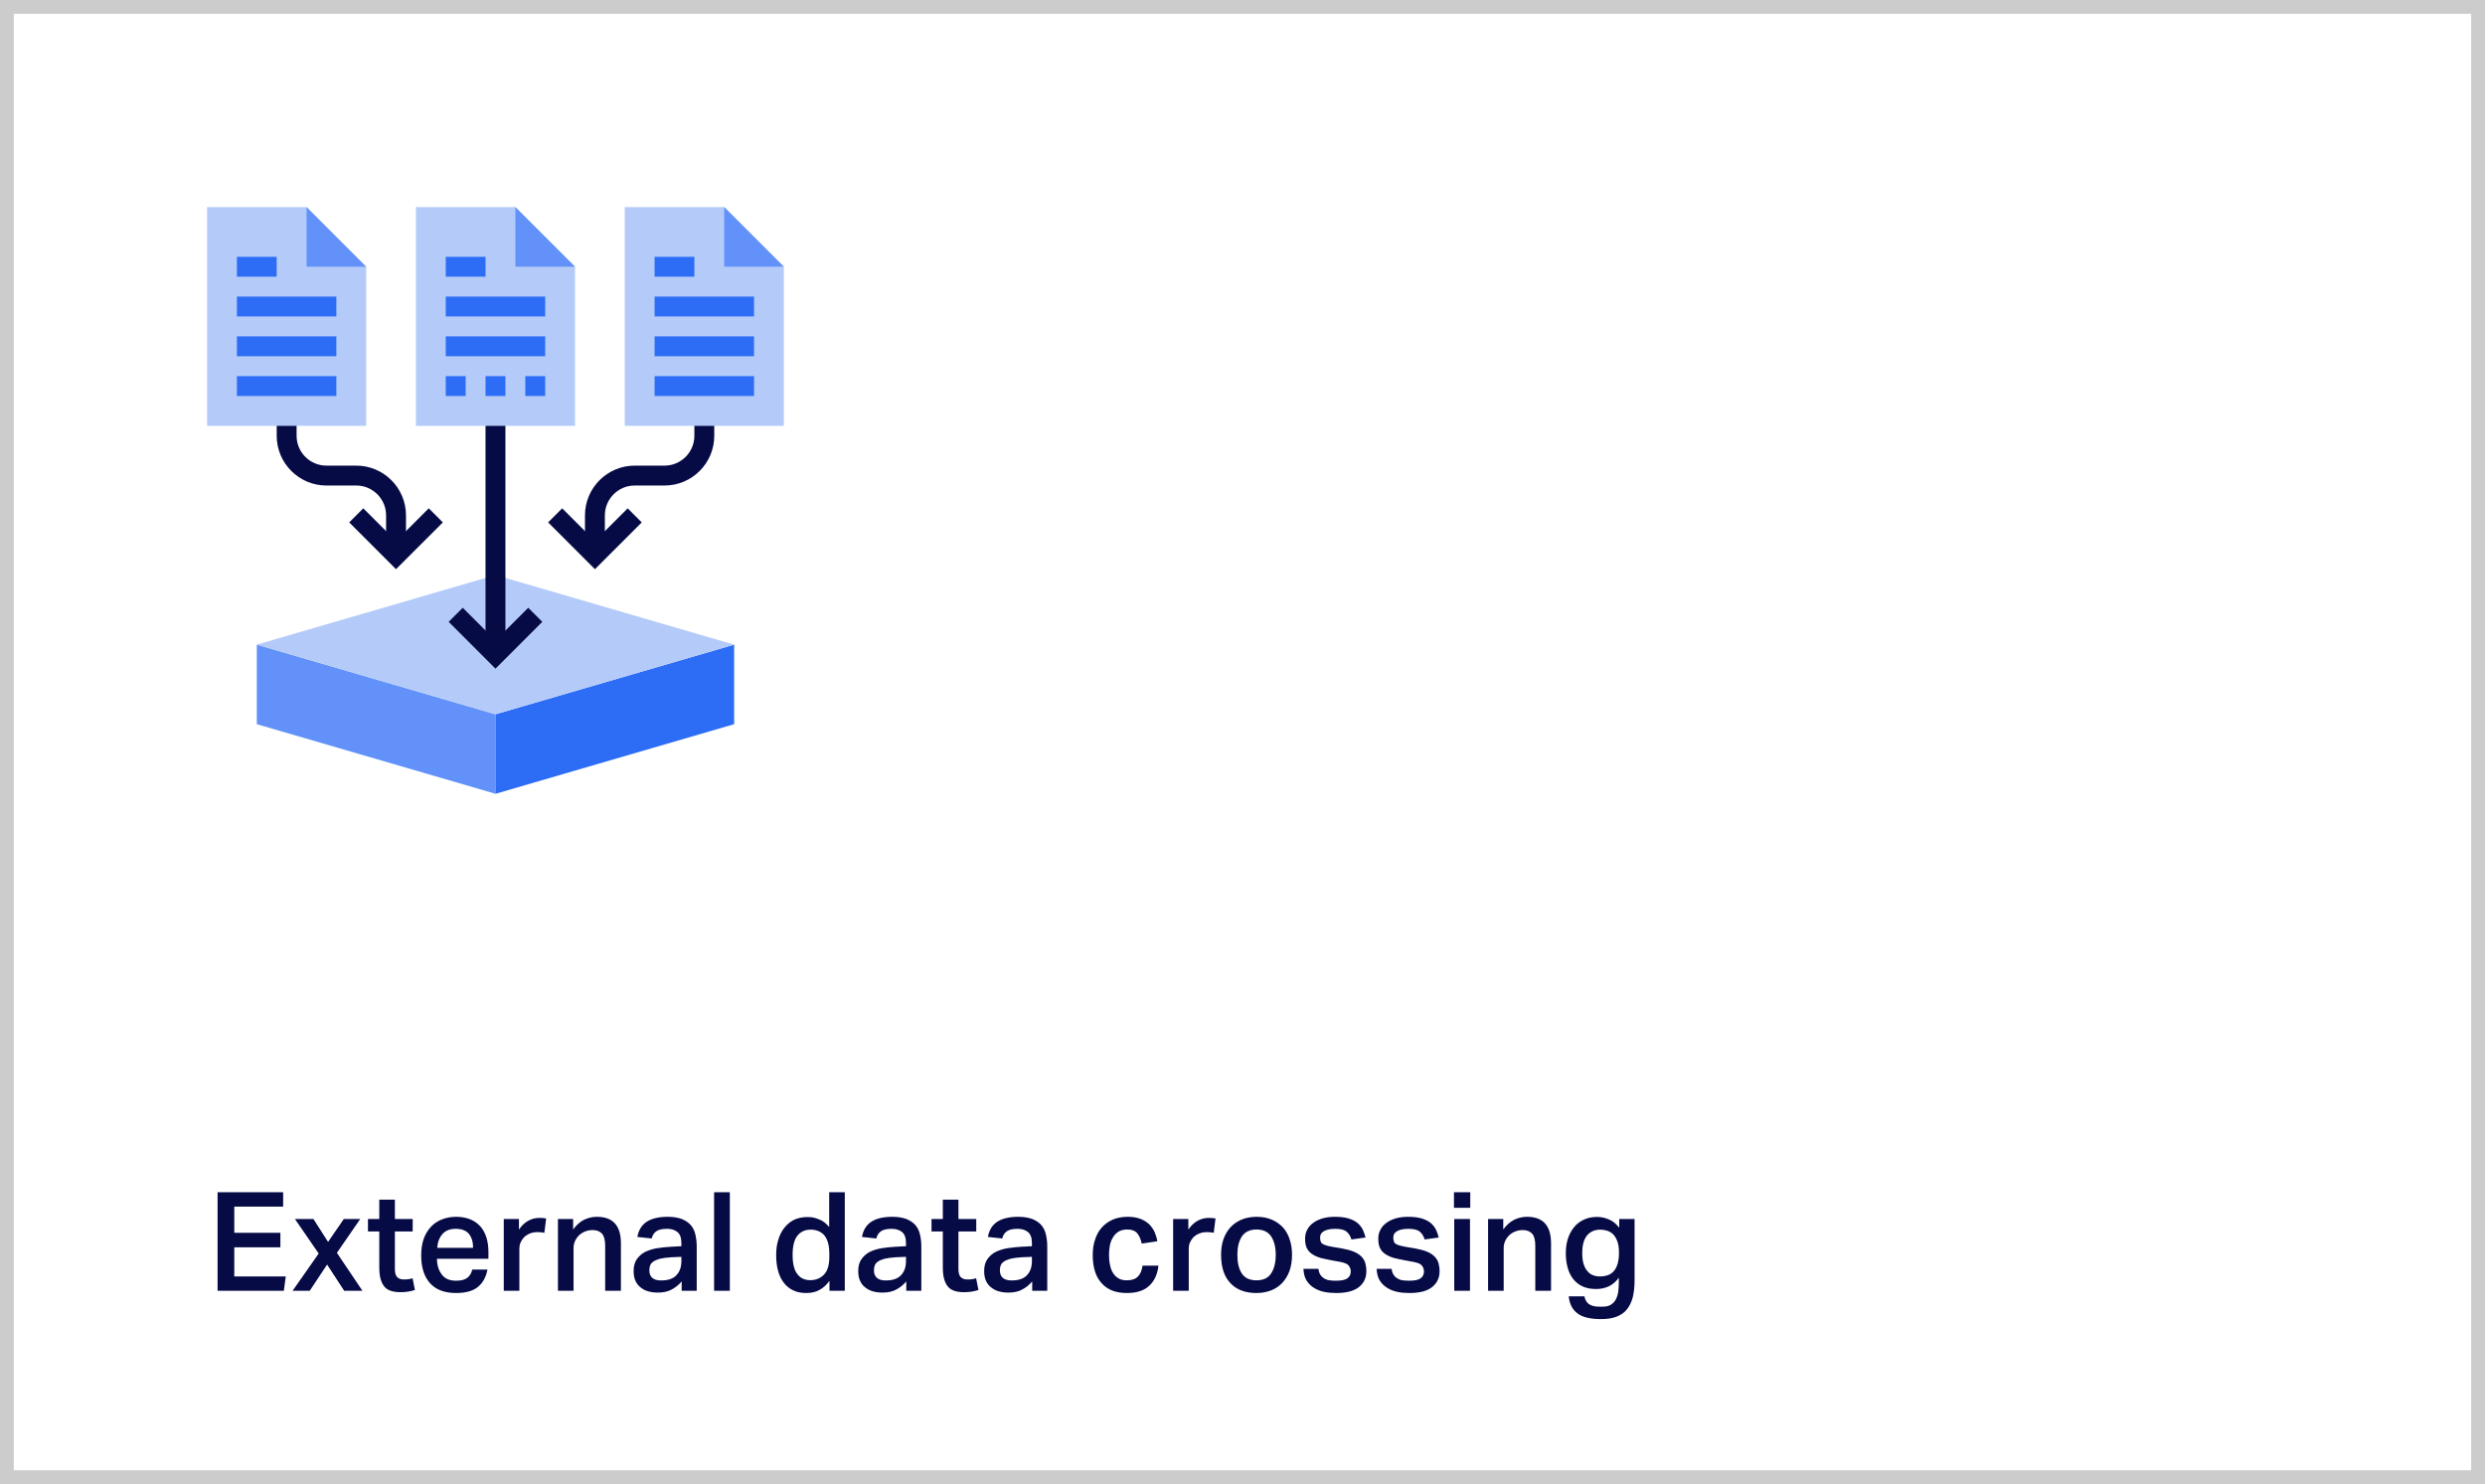 <svg xmlns="http://www.w3.org/2000/svg" width="360" height="215" viewBox="0 0 360 215" fill="none"><rect x="0" y="0" width="360" height="215" fill="#333333" stroke="none"/><path d="M1 1H359V214H1V1Z" fill="white" stroke="#CCCCCC" stroke-width="2"></path><path d="M31.52 172.722H41.02V174.802H33.94V178.602H40.62V180.702H33.94V184.922H41.4L41.12 187.002H31.52V172.722ZM42.727 176.602H45.407L47.528 179.922L49.807 176.602H52.188L48.807 181.502L52.508 187.002H49.867L47.388 183.202L44.867 187.002H42.388L46.167 181.602L42.727 176.602ZM53.307 178.402V176.602H54.947V173.802H57.207V176.602H59.787V178.402H57.207V183.842C57.207 184.382 57.307 184.762 57.527 185.002C57.747 185.242 58.067 185.362 58.507 185.362C58.727 185.362 58.947 185.362 59.147 185.322C59.347 185.302 59.567 185.262 59.767 185.182L60.107 186.882C59.467 187.102 58.767 187.202 58.027 187.202C56.867 187.202 56.067 186.922 55.627 186.322C55.167 185.722 54.947 184.842 54.947 183.642V178.402H53.307ZM70.618 183.922C70.418 185.002 69.958 185.842 69.238 186.442C68.498 187.042 67.438 187.322 66.078 187.322C64.418 187.322 63.158 186.862 62.298 185.902C61.438 184.942 61.018 183.602 61.018 181.862C61.018 180.982 61.138 180.182 61.378 179.482C61.618 178.802 61.978 178.222 62.418 177.742C62.858 177.262 63.398 176.902 64.018 176.662C64.638 176.422 65.318 176.282 66.078 176.282C66.878 176.282 67.558 176.422 68.158 176.662C68.738 176.902 69.218 177.262 69.618 177.702C69.998 178.142 70.278 178.682 70.478 179.302C70.658 179.922 70.758 180.602 70.758 181.362V182.362H63.298C63.318 183.322 63.558 184.082 64.018 184.662C64.458 185.262 65.158 185.542 66.078 185.542C66.798 185.542 67.338 185.402 67.698 185.122C68.058 184.842 68.298 184.442 68.418 183.922H70.618ZM68.538 180.782C68.538 179.942 68.338 179.262 67.938 178.762C67.538 178.282 66.898 178.022 66.018 178.022C65.178 178.022 64.538 178.282 64.098 178.782C63.658 179.282 63.398 179.942 63.338 180.782H68.538ZM75.18 176.602V178.142C75.54 177.602 75.96 177.182 76.48 176.882C76.98 176.602 77.52 176.442 78.1 176.442C78.32 176.442 78.5 176.462 78.66 176.462C78.82 176.482 78.96 176.502 79.12 176.522L78.86 178.602C78.7 178.562 78.54 178.542 78.38 178.522C78.2 178.522 78.02 178.502 77.84 178.502C77.4 178.502 77.04 178.582 76.72 178.722C76.4 178.862 76.12 179.042 75.9 179.262C75.68 179.502 75.52 179.762 75.4 180.042C75.28 180.322 75.24 180.622 75.24 180.902V187.002H72.98V176.602H75.18ZM83.031 176.602V178.122C83.491 177.482 84.011 177.022 84.591 176.722C85.171 176.442 85.791 176.282 86.471 176.282C88.791 176.282 89.951 177.562 89.951 180.122V187.002H87.671V180.482C87.671 179.642 87.511 179.062 87.211 178.722C86.891 178.382 86.451 178.202 85.851 178.202C85.451 178.202 85.071 178.282 84.731 178.422C84.391 178.562 84.111 178.742 83.871 178.982C83.631 179.222 83.431 179.502 83.291 179.822C83.151 180.142 83.091 180.462 83.091 180.802V187.002H80.831V176.602H83.031ZM97.252 182.142C96.572 182.182 96.012 182.262 95.592 182.362C95.172 182.482 94.852 182.622 94.632 182.782C94.392 182.942 94.252 183.142 94.172 183.362C94.092 183.582 94.072 183.822 94.072 184.062C94.072 184.522 94.212 184.882 94.492 185.122C94.772 185.382 95.212 185.502 95.772 185.502C96.772 185.502 97.512 185.262 97.992 184.742C98.472 184.242 98.712 183.562 98.712 182.682V182.082L97.252 182.142ZM98.752 185.642C98.352 186.122 97.892 186.502 97.332 186.802C96.772 187.122 96.092 187.262 95.292 187.262C94.792 187.262 94.332 187.202 93.912 187.082C93.472 186.962 93.112 186.762 92.792 186.502C92.472 186.262 92.232 185.942 92.052 185.542C91.872 185.142 91.792 184.682 91.792 184.142C91.792 183.422 91.952 182.842 92.272 182.402C92.592 181.962 92.992 181.602 93.512 181.342C94.032 181.102 94.612 180.922 95.252 180.822C95.892 180.722 96.532 180.662 97.172 180.622L98.712 180.542V180.102C98.712 179.322 98.512 178.782 98.132 178.482C97.752 178.182 97.252 178.022 96.652 178.022C95.932 178.022 95.412 178.142 95.072 178.382C94.732 178.622 94.512 178.982 94.412 179.422L92.332 179.202C92.512 178.202 92.972 177.462 93.712 176.982C94.432 176.522 95.452 176.282 96.732 176.282C97.552 176.282 98.232 176.402 98.772 176.602C99.312 176.822 99.752 177.122 100.072 177.482C100.392 177.862 100.612 178.302 100.732 178.822C100.852 179.342 100.932 179.902 100.932 180.502V187.002H98.752V185.642ZM105.729 172.722V187.002H103.449V172.722H105.729ZM120.144 181.582C120.144 180.942 120.064 180.382 119.924 179.942C119.784 179.502 119.584 179.142 119.344 178.882C119.104 178.622 118.804 178.442 118.484 178.322C118.164 178.202 117.824 178.142 117.464 178.142C116.624 178.142 115.964 178.442 115.504 179.042C115.044 179.642 114.824 180.562 114.824 181.782C114.824 182.462 114.884 183.022 115.004 183.482C115.124 183.962 115.304 184.342 115.544 184.622C115.784 184.922 116.044 185.142 116.364 185.262C116.664 185.402 117.004 185.462 117.364 185.462C118.184 185.462 118.844 185.202 119.364 184.662C119.884 184.122 120.144 183.282 120.144 182.122V181.582ZM120.164 185.562C119.724 186.162 119.244 186.602 118.704 186.882C118.164 187.182 117.544 187.322 116.824 187.322C116.064 187.322 115.424 187.202 114.884 186.922C114.324 186.662 113.884 186.282 113.524 185.802C113.164 185.322 112.884 184.742 112.704 184.062C112.524 183.382 112.444 182.642 112.444 181.822C112.444 181.062 112.524 180.362 112.724 179.702C112.904 179.042 113.184 178.462 113.544 177.982C113.904 177.502 114.344 177.102 114.864 176.802C115.384 176.522 116.004 176.362 116.704 176.322C116.824 176.322 116.964 176.322 117.104 176.322C117.224 176.322 117.364 176.342 117.524 176.342C117.984 176.402 118.424 176.542 118.864 176.742C119.304 176.942 119.724 177.282 120.124 177.762V172.722H122.384V187.002H120.164V185.562ZM129.791 182.142C129.111 182.182 128.551 182.262 128.131 182.362C127.711 182.482 127.391 182.622 127.171 182.782C126.931 182.942 126.791 183.142 126.711 183.362C126.631 183.582 126.611 183.822 126.611 184.062C126.611 184.522 126.751 184.882 127.031 185.122C127.311 185.382 127.751 185.502 128.311 185.502C129.311 185.502 130.051 185.262 130.531 184.742C131.011 184.242 131.251 183.562 131.251 182.682V182.082L129.791 182.142ZM131.291 185.642C130.891 186.122 130.431 186.502 129.871 186.802C129.311 187.122 128.631 187.262 127.831 187.262C127.331 187.262 126.871 187.202 126.451 187.082C126.011 186.962 125.651 186.762 125.331 186.502C125.011 186.262 124.771 185.942 124.591 185.542C124.411 185.142 124.331 184.682 124.331 184.142C124.331 183.422 124.491 182.842 124.811 182.402C125.131 181.962 125.531 181.602 126.051 181.342C126.571 181.102 127.151 180.922 127.791 180.822C128.431 180.722 129.071 180.662 129.711 180.622L131.251 180.542V180.102C131.251 179.322 131.051 178.782 130.671 178.482C130.291 178.182 129.791 178.022 129.191 178.022C128.471 178.022 127.951 178.142 127.611 178.382C127.271 178.622 127.051 178.982 126.951 179.422L124.871 179.202C125.051 178.202 125.511 177.462 126.251 176.982C126.971 176.522 127.991 176.282 129.271 176.282C130.091 176.282 130.771 176.402 131.311 176.602C131.851 176.822 132.291 177.122 132.611 177.482C132.931 177.862 133.151 178.302 133.271 178.822C133.391 179.342 133.471 179.902 133.471 180.502V187.002H131.291V185.642ZM134.948 178.402V176.602H136.588V173.802H138.848V176.602H141.428V178.402H138.848V183.842C138.848 184.382 138.948 184.762 139.168 185.002C139.388 185.242 139.708 185.362 140.148 185.362C140.368 185.362 140.588 185.362 140.788 185.322C140.988 185.302 141.208 185.262 141.408 185.182L141.748 186.882C141.108 187.102 140.408 187.202 139.668 187.202C138.508 187.202 137.708 186.922 137.268 186.322C136.808 185.722 136.588 184.842 136.588 183.642V178.402H134.948ZM148.034 182.142C147.354 182.182 146.794 182.262 146.374 182.362C145.954 182.482 145.634 182.622 145.414 182.782C145.174 182.942 145.034 183.142 144.954 183.362C144.874 183.582 144.854 183.822 144.854 184.062C144.854 184.522 144.994 184.882 145.274 185.122C145.554 185.382 145.994 185.502 146.554 185.502C147.554 185.502 148.294 185.262 148.774 184.742C149.254 184.242 149.494 183.562 149.494 182.682V182.082L148.034 182.142ZM149.534 185.642C149.134 186.122 148.674 186.502 148.114 186.802C147.554 187.122 146.874 187.262 146.074 187.262C145.574 187.262 145.114 187.202 144.694 187.082C144.254 186.962 143.894 186.762 143.574 186.502C143.254 186.262 143.014 185.942 142.834 185.542C142.654 185.142 142.574 184.682 142.574 184.142C142.574 183.422 142.734 182.842 143.054 182.402C143.374 181.962 143.774 181.602 144.294 181.342C144.814 181.102 145.394 180.922 146.034 180.822C146.674 180.722 147.314 180.662 147.954 180.622L149.494 180.542V180.102C149.494 179.322 149.294 178.782 148.914 178.482C148.534 178.182 148.034 178.022 147.434 178.022C146.714 178.022 146.194 178.142 145.854 178.382C145.514 178.622 145.294 178.982 145.194 179.422L143.114 179.202C143.294 178.202 143.754 177.462 144.494 176.982C145.214 176.522 146.234 176.282 147.514 176.282C148.334 176.282 149.014 176.402 149.554 176.602C150.094 176.822 150.534 177.122 150.854 177.482C151.174 177.862 151.394 178.302 151.514 178.822C151.634 179.342 151.714 179.902 151.714 180.502V187.002H149.534V185.642ZM167.823 183.362C167.683 184.602 167.243 185.582 166.483 186.282C165.723 186.982 164.663 187.322 163.263 187.322C162.423 187.322 161.683 187.202 161.063 186.942C160.443 186.682 159.923 186.302 159.523 185.822C159.103 185.342 158.803 184.782 158.603 184.102C158.403 183.422 158.303 182.682 158.303 181.842C158.303 181.022 158.403 180.262 158.643 179.582C158.863 178.902 159.183 178.302 159.623 177.822C160.063 177.342 160.583 176.962 161.223 176.682C161.843 176.422 162.563 176.282 163.363 176.282C164.083 176.282 164.703 176.382 165.223 176.582C165.723 176.782 166.143 177.042 166.483 177.362C166.803 177.682 167.063 178.062 167.263 178.482C167.443 178.922 167.583 179.362 167.663 179.822L165.403 180.162C165.283 179.582 165.083 179.102 164.783 178.702C164.483 178.322 163.983 178.122 163.283 178.122C162.763 178.122 162.343 178.242 162.023 178.442C161.683 178.662 161.423 178.942 161.223 179.282C161.023 179.622 160.863 180.002 160.783 180.442C160.703 180.882 160.663 181.342 160.663 181.782C160.663 182.302 160.703 182.802 160.803 183.242C160.883 183.702 161.043 184.102 161.243 184.422C161.443 184.742 161.703 185.002 162.043 185.202C162.363 185.402 162.783 185.482 163.263 185.482C163.943 185.482 164.483 185.302 164.843 184.942C165.203 184.582 165.423 184.042 165.523 183.362H167.823ZM172.152 176.602V178.142C172.512 177.602 172.932 177.182 173.452 176.882C173.952 176.602 174.492 176.442 175.072 176.442C175.292 176.442 175.472 176.462 175.632 176.462C175.792 176.482 175.932 176.502 176.092 176.522L175.832 178.602C175.672 178.562 175.512 178.542 175.352 178.522C175.172 178.522 174.992 178.502 174.812 178.502C174.372 178.502 174.012 178.582 173.692 178.722C173.372 178.862 173.092 179.042 172.872 179.262C172.652 179.502 172.492 179.762 172.372 180.042C172.252 180.322 172.212 180.622 172.212 180.902V187.002H169.952V176.602H172.152ZM182.037 185.482C182.997 185.482 183.697 185.162 184.137 184.502C184.577 183.842 184.817 182.942 184.817 181.782C184.817 180.662 184.577 179.762 184.137 179.102C183.697 178.462 182.997 178.122 182.037 178.122C181.077 178.122 180.357 178.462 179.917 179.122C179.477 179.782 179.257 180.662 179.257 181.782C179.257 182.922 179.457 183.822 179.897 184.482C180.337 185.162 181.037 185.482 182.037 185.482ZM182.017 187.322C180.377 187.322 179.117 186.842 178.237 185.882C177.337 184.922 176.897 183.562 176.897 181.802C176.897 180.982 176.997 180.222 177.237 179.542C177.477 178.862 177.817 178.282 178.257 177.802C178.697 177.322 179.237 176.962 179.877 176.682C180.517 176.422 181.237 176.282 182.057 176.282C182.877 176.282 183.617 176.422 184.257 176.702C184.897 176.982 185.417 177.342 185.857 177.822C186.297 178.302 186.617 178.882 186.837 179.562C187.057 180.242 187.177 180.962 187.177 181.762C187.177 182.682 187.037 183.482 186.797 184.162C186.537 184.842 186.177 185.422 185.717 185.902C185.257 186.382 184.717 186.722 184.097 186.962C183.457 187.202 182.777 187.322 182.017 187.322ZM191.005 183.822C191.045 184.182 191.125 184.462 191.285 184.682C191.425 184.902 191.605 185.082 191.825 185.202C192.045 185.342 192.305 185.442 192.605 185.482C192.885 185.522 193.205 185.542 193.545 185.542C194.305 185.542 194.845 185.442 195.185 185.202C195.505 184.982 195.685 184.642 195.685 184.202C195.685 183.862 195.565 183.562 195.365 183.322C195.165 183.082 194.745 182.922 194.105 182.802C193.265 182.662 192.545 182.522 191.925 182.382C191.285 182.262 190.765 182.082 190.345 181.842C189.905 181.602 189.585 181.302 189.385 180.942C189.165 180.582 189.065 180.082 189.065 179.442C189.065 178.962 189.165 178.542 189.385 178.142C189.585 177.742 189.885 177.422 190.265 177.142C190.645 176.862 191.105 176.662 191.625 176.502C192.145 176.362 192.725 176.282 193.365 176.282C194.165 176.282 194.825 176.362 195.365 176.522C195.885 176.682 196.325 176.902 196.665 177.182C196.985 177.462 197.245 177.782 197.425 178.142C197.585 178.502 197.725 178.882 197.825 179.282L195.785 179.562C195.625 179.042 195.365 178.662 195.045 178.402C194.725 178.162 194.185 178.022 193.425 178.022C192.985 178.022 192.625 178.062 192.345 178.142C192.065 178.222 191.825 178.322 191.665 178.442C191.505 178.562 191.385 178.702 191.325 178.842C191.265 179.002 191.245 179.142 191.245 179.282C191.245 179.522 191.265 179.702 191.325 179.842C191.365 180.002 191.465 180.122 191.605 180.202C191.745 180.302 191.945 180.382 192.185 180.442C192.425 180.522 192.725 180.582 193.085 180.642L194.385 180.862C195.065 180.982 195.645 181.142 196.105 181.322C196.565 181.522 196.925 181.742 197.205 182.022C197.485 182.302 197.665 182.602 197.785 182.962C197.885 183.322 197.945 183.722 197.945 184.162C197.945 185.122 197.585 185.882 196.865 186.462C196.145 187.042 195.045 187.322 193.585 187.322C192.985 187.322 192.405 187.282 191.845 187.162C191.285 187.042 190.805 186.862 190.365 186.582C189.925 186.322 189.565 185.962 189.285 185.522C189.005 185.082 188.865 184.502 188.825 183.822H191.005ZM201.61 183.822C201.65 184.182 201.73 184.462 201.89 184.682C202.03 184.902 202.21 185.082 202.43 185.202C202.65 185.342 202.91 185.442 203.21 185.482C203.49 185.522 203.81 185.542 204.15 185.542C204.91 185.542 205.45 185.442 205.79 185.202C206.11 184.982 206.29 184.642 206.29 184.202C206.29 183.862 206.17 183.562 205.97 183.322C205.77 183.082 205.35 182.922 204.71 182.802C203.87 182.662 203.15 182.522 202.53 182.382C201.89 182.262 201.37 182.082 200.95 181.842C200.51 181.602 200.19 181.302 199.99 180.942C199.77 180.582 199.67 180.082 199.67 179.442C199.67 178.962 199.77 178.542 199.99 178.142C200.19 177.742 200.49 177.422 200.87 177.142C201.25 176.862 201.71 176.662 202.23 176.502C202.75 176.362 203.33 176.282 203.97 176.282C204.77 176.282 205.43 176.362 205.97 176.522C206.49 176.682 206.93 176.902 207.27 177.182C207.59 177.462 207.85 177.782 208.03 178.142C208.19 178.502 208.33 178.882 208.43 179.282L206.39 179.562C206.23 179.042 205.97 178.662 205.65 178.402C205.33 178.162 204.79 178.022 204.03 178.022C203.59 178.022 203.23 178.062 202.95 178.142C202.67 178.222 202.43 178.322 202.27 178.442C202.11 178.562 201.99 178.702 201.93 178.842C201.87 179.002 201.85 179.142 201.85 179.282C201.85 179.522 201.87 179.702 201.93 179.842C201.97 180.002 202.07 180.122 202.21 180.202C202.35 180.302 202.55 180.382 202.79 180.442C203.03 180.522 203.33 180.582 203.69 180.642L204.99 180.862C205.67 180.982 206.25 181.142 206.71 181.322C207.17 181.522 207.53 181.742 207.81 182.022C208.09 182.302 208.27 182.602 208.39 182.962C208.49 183.322 208.55 183.722 208.55 184.162C208.55 185.122 208.19 185.882 207.47 186.462C206.75 187.042 205.65 187.322 204.19 187.322C203.59 187.322 203.01 187.282 202.45 187.162C201.89 187.042 201.41 186.862 200.97 186.582C200.53 186.322 200.17 185.962 199.89 185.522C199.61 185.082 199.47 184.502 199.43 183.822H201.61ZM212.995 172.722V174.982H210.635V172.722H212.995ZM212.955 176.602V187.002H210.675V176.602H212.955ZM217.777 176.602V178.122C218.237 177.482 218.757 177.022 219.337 176.722C219.917 176.442 220.537 176.282 221.217 176.282C223.537 176.282 224.697 177.562 224.697 180.122V187.002H222.417V180.482C222.417 179.642 222.257 179.062 221.957 178.722C221.637 178.382 221.197 178.202 220.597 178.202C220.197 178.202 219.817 178.282 219.477 178.422C219.137 178.562 218.857 178.742 218.617 178.982C218.377 179.222 218.177 179.502 218.037 179.822C217.897 180.142 217.837 180.462 217.837 180.802V187.002H215.577V176.602H217.777ZM234.538 181.422C234.538 180.782 234.458 180.262 234.298 179.822C234.138 179.402 233.938 179.062 233.698 178.822C233.458 178.582 233.158 178.402 232.838 178.302C232.518 178.202 232.178 178.142 231.858 178.142C231.018 178.142 230.358 178.442 229.898 179.002C229.438 179.582 229.218 180.422 229.218 181.522C229.218 182.162 229.278 182.682 229.418 183.122C229.558 183.562 229.738 183.902 229.978 184.162C230.198 184.442 230.458 184.622 230.778 184.742C231.078 184.862 231.398 184.922 231.758 184.922C232.718 184.922 233.438 184.642 233.878 184.042C234.318 183.462 234.538 182.622 234.538 181.542V181.422ZM229.538 187.802C229.698 188.802 230.398 189.302 231.658 189.302H232.178C232.678 189.302 233.078 189.202 233.398 189.002C233.698 188.802 233.938 188.542 234.098 188.222C234.258 187.902 234.378 187.542 234.438 187.122C234.478 186.722 234.518 186.282 234.518 185.802V185.102C233.738 186.202 232.638 186.742 231.218 186.742C230.458 186.742 229.818 186.622 229.258 186.362C228.698 186.102 228.258 185.742 227.898 185.282C227.538 184.822 227.258 184.262 227.098 183.622C226.918 182.982 226.838 182.302 226.838 181.542C226.838 180.822 226.918 180.162 227.118 179.522C227.318 178.882 227.598 178.342 227.978 177.862C228.338 177.382 228.798 177.022 229.358 176.742C229.898 176.462 230.518 176.322 231.238 176.302C231.438 176.302 231.678 176.302 231.958 176.342C232.438 176.422 232.898 176.562 233.338 176.782C233.778 177.002 234.178 177.362 234.578 177.862V176.602H236.798V185.562C236.798 186.462 236.698 187.262 236.538 187.942C236.358 188.622 236.078 189.202 235.698 189.682C235.318 190.162 234.818 190.502 234.218 190.742C233.598 190.982 232.858 191.102 231.978 191.102C230.418 191.102 229.258 190.842 228.538 190.282C227.798 189.742 227.378 188.922 227.258 187.802H229.538Z" fill="#060A45"></path><path d="M71.779 103.475V115L37.203 104.915V93.39L71.779 103.475Z" fill="#6292F9"></path><path d="M106.356 93.39V104.915L71.779 115V103.475L106.356 93.39Z" fill="#2D6DF6"></path><path d="M71.779 83.305L106.356 93.39L71.779 103.475L37.203 93.39L71.779 83.305Z" fill="#B4CBF9"></path><path d="M70.338 58.813H73.219V94.83H70.338V58.813Z" fill="#060A45"></path><path d="M71.781 96.868L65 90.087L67.037 88.049L71.781 92.793L76.525 88.049L78.562 90.087L71.781 96.868ZM86.188 82.461L79.407 75.68L81.444 73.643L86.188 78.387L90.932 73.643L92.969 75.68L86.188 82.461Z" fill="#060A45"></path><path d="M87.627 80.424H84.746V74.661C84.746 70.689 87.977 67.457 91.949 67.457H96.271C98.654 67.457 100.593 65.518 100.593 63.136V58.813H103.475V63.136C103.475 67.108 100.243 70.339 96.271 70.339H91.949C89.567 70.339 87.627 72.278 87.627 74.661V80.424ZM57.373 82.461L50.592 75.68L52.629 73.642L57.373 78.386L62.117 73.642L64.154 75.68L57.373 82.461Z" fill="#060A45"></path><path d="M58.815 80.424H55.933V74.661C55.933 72.278 53.994 70.339 51.611 70.339H47.289C43.317 70.339 40.086 67.108 40.086 63.136V58.813H42.967V63.136C42.967 65.518 44.906 67.457 47.289 67.457H51.611C55.583 67.457 58.815 70.689 58.815 74.661V80.424Z" fill="#060A45"></path><path d="M90.51 61.695V30H104.917L113.561 38.644V61.695H90.51Z" fill="#B4CBF9"></path><path d="M113.56 38.644H104.916V30L113.56 38.644Z" fill="#6292F9"></path><path d="M60.254 61.695V30H74.661L83.305 38.644V61.695H60.254ZM30 61.695V30H44.407L53.051 38.644V61.695H30Z" fill="#B4CBF9"></path><path d="M83.306 38.644H74.662V30L83.306 38.644ZM53.052 38.644H44.408V30L53.052 38.644Z" fill="#6292F9"></path><path d="M64.576 42.966H78.983V45.847H64.576V42.966ZM64.576 48.729H78.983V51.61H64.576V48.729ZM64.576 37.203H70.339V40.085H64.576V37.203ZM34.322 42.966H48.729V45.847H34.322V42.966ZM34.322 48.729H48.729V51.61H34.322V48.729ZM34.322 54.492H48.729V57.373H34.322V54.492ZM34.322 37.203H40.085V40.085H34.322V37.203ZM94.831 42.966H109.238V45.847H94.831V42.966ZM94.831 48.729H109.238V51.61H94.831V48.729ZM94.831 54.492H109.238V57.373H94.831V54.492ZM94.831 37.203H100.593V40.085H94.831V37.203ZM64.576 54.492H67.458V57.373H64.576V54.492ZM70.339 54.492H73.221V57.373H70.339V54.492ZM76.102 54.492H78.983V57.373H76.102V54.492Z" fill="#2D6DF6"></path></svg>